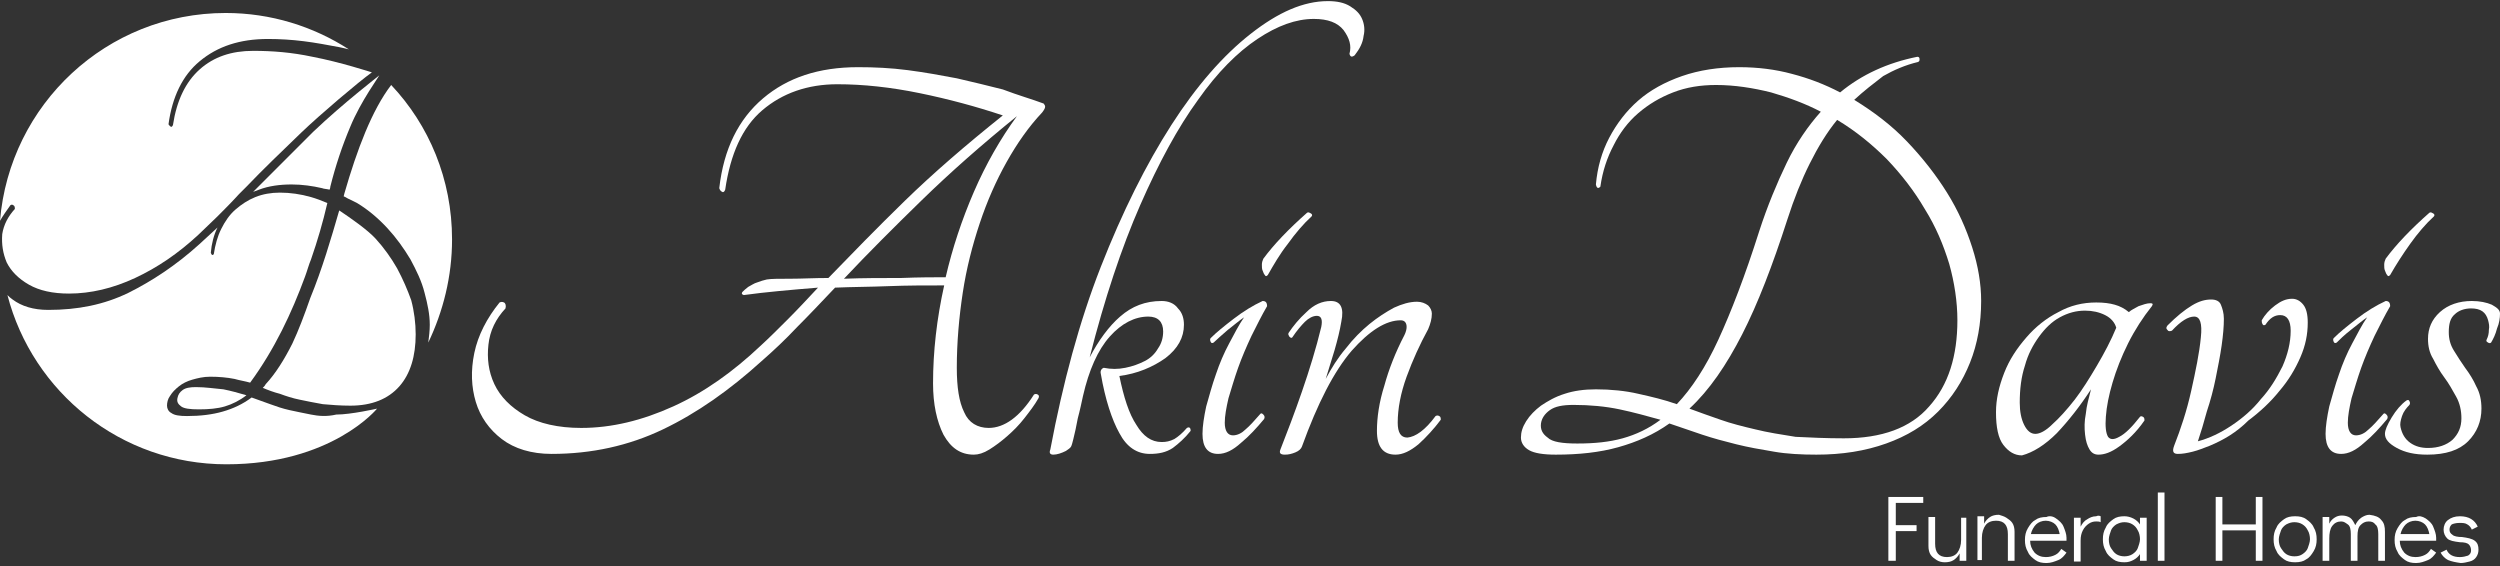 <svg width="256" height="58" viewBox="0 0 256 58" fill="none" xmlns="http://www.w3.org/2000/svg">
<rect x="0" y="0" width="256" height="58" fill="#333333" stroke="none"/>
<path d="M106.87 10.604C106.946 10.68 107.022 10.832 107.022 10.908C107.022 11.06 106.946 11.212 106.718 11.516C105.349 12.96 104.133 14.708 103.069 16.608C102.005 18.509 101.093 20.561 100.333 22.841C99.573 25.121 98.965 27.478 98.585 29.986C98.204 32.494 97.977 35.079 97.977 37.663C97.977 39.639 98.204 41.159 98.737 42.224C99.193 43.288 100.105 43.82 101.245 43.82C102.841 43.82 104.437 42.679 105.881 40.399C106.033 40.323 106.109 40.323 106.262 40.399C106.414 40.475 106.414 40.627 106.338 40.779C105.957 41.463 105.425 42.148 104.893 42.831C104.361 43.516 103.753 44.124 103.145 44.656C102.537 45.188 101.929 45.644 101.321 46.024C100.713 46.404 100.181 46.556 99.725 46.556C98.356 46.556 97.368 45.872 96.608 44.504C95.924 43.136 95.544 41.387 95.544 39.259C95.544 35.991 95.924 32.646 96.684 29.226C94.784 29.226 92.884 29.226 90.984 29.302C89.083 29.378 87.259 29.378 85.511 29.454C84.143 30.898 82.851 32.266 81.634 33.482C80.418 34.775 79.202 35.915 77.986 36.979C74.718 39.943 71.373 42.3 67.877 43.972C64.38 45.644 60.58 46.48 56.475 46.48C54.423 46.48 52.675 45.948 51.383 44.96C50.09 43.972 49.178 42.679 48.722 41.159C48.266 39.639 48.19 37.967 48.57 36.143C48.95 34.319 49.862 32.57 51.155 30.974C51.307 30.898 51.459 30.898 51.611 30.974C51.763 31.05 51.839 31.278 51.763 31.582C50.775 32.646 50.166 33.862 50.014 35.307C49.862 36.675 50.014 38.043 50.623 39.335C51.231 40.627 52.295 41.691 53.739 42.528C55.183 43.364 57.159 43.82 59.516 43.82C62.632 43.82 65.748 43.06 68.941 41.615C72.133 40.171 75.098 38.043 77.91 35.383C78.822 34.547 79.734 33.634 80.722 32.646C81.71 31.658 82.698 30.594 83.763 29.454C80.95 29.682 78.366 29.91 76.162 30.214C75.934 30.138 75.934 30.062 76.01 29.91C76.162 29.758 76.314 29.606 76.618 29.378C76.922 29.226 77.226 28.998 77.53 28.922C77.91 28.77 78.214 28.694 78.518 28.618C78.974 28.542 79.81 28.542 80.95 28.542C82.091 28.542 83.383 28.466 84.827 28.466C87.183 26.033 89.767 23.373 92.656 20.561C95.544 17.748 98.889 14.86 102.689 11.82C99.953 10.908 97.14 10.147 94.176 9.539C91.212 8.931 88.399 8.627 85.739 8.627C82.699 8.627 80.114 9.539 78.062 11.288C76.01 13.036 74.794 15.772 74.261 19.421C74.186 19.649 74.034 19.725 73.957 19.649C73.805 19.573 73.729 19.497 73.653 19.269C74.109 15.24 75.63 12.2 78.138 10.071C80.646 7.943 83.839 6.879 87.867 6.879C89.539 6.879 91.212 6.955 92.96 7.183C94.708 7.411 96.38 7.715 97.977 8.019C99.649 8.399 101.169 8.779 102.689 9.159C104.285 9.767 105.653 10.147 106.87 10.604ZM96.836 28.39C97.52 25.425 98.508 22.461 99.725 19.649C100.941 16.836 102.461 14.176 104.133 11.896C100.561 14.784 97.292 17.672 94.404 20.485C91.516 23.297 88.855 25.957 86.423 28.542C88.399 28.466 90.299 28.466 92.276 28.466C94.176 28.39 95.696 28.39 96.836 28.39Z" fill="white"/>
<path d="M114.623 38.499C115.079 40.703 115.611 42.376 116.371 43.516C117.055 44.656 117.891 45.264 118.955 45.264C119.411 45.264 119.791 45.188 120.247 44.96C120.627 44.732 121.083 44.352 121.54 43.82C121.692 43.744 121.768 43.744 121.844 43.82C121.92 43.896 121.92 44.048 121.92 44.124C121.311 44.884 120.703 45.416 120.095 45.872C119.411 46.328 118.651 46.48 117.739 46.48C116.447 46.48 115.383 45.796 114.623 44.352C113.863 42.984 113.178 40.931 112.722 38.271C112.646 37.967 112.798 37.739 113.026 37.663C113.787 37.815 114.471 37.815 115.231 37.663C115.991 37.511 116.599 37.283 117.207 36.979C117.815 36.675 118.271 36.219 118.575 35.687C118.955 35.155 119.107 34.547 119.107 33.938C119.107 32.95 118.575 32.418 117.587 32.418C116.219 32.418 114.851 33.102 113.635 34.471C112.418 35.839 111.506 37.891 110.898 40.551C110.746 41.235 110.594 41.995 110.366 42.832C110.214 43.668 110.062 44.352 109.91 44.96C109.834 45.264 109.758 45.568 109.682 45.72C109.606 45.872 109.378 46.024 109.15 46.176C108.694 46.404 108.238 46.556 107.858 46.556C107.554 46.556 107.402 46.404 107.554 46.024C108.846 39.183 110.518 32.95 112.722 27.326C114.927 21.701 117.359 16.836 119.943 12.808C122.528 8.779 125.264 5.663 128.076 3.459C130.889 1.254 133.473 0.114 135.981 0.114C136.893 0.114 137.654 0.266 138.262 0.646C138.87 1.026 139.25 1.406 139.478 1.938C139.706 2.471 139.782 3.079 139.63 3.687C139.554 4.371 139.25 4.979 138.718 5.663C138.414 5.891 138.262 5.815 138.186 5.511C138.414 4.675 138.186 3.915 137.578 3.079C136.969 2.319 135.981 1.938 134.537 1.938C132.713 1.938 130.813 2.623 128.76 3.991C126.708 5.359 124.656 7.411 122.68 10.223C120.627 13.036 118.651 16.684 116.751 21.017C114.851 25.349 113.102 30.594 111.582 36.599C112.494 34.851 113.559 33.406 114.699 32.418C115.915 31.354 117.283 30.822 118.955 30.822C119.639 30.822 120.247 31.05 120.627 31.582C121.083 32.038 121.235 32.646 121.235 33.254C121.235 34.547 120.627 35.687 119.335 36.675C118.043 37.587 116.447 38.271 114.623 38.499Z" fill="white"/>
<path d="M124.276 35.079C124.124 35.155 124.048 35.155 123.972 35.003C123.896 34.851 123.896 34.699 123.972 34.623C124.58 34.014 125.34 33.406 126.328 32.646C127.316 31.886 128.304 31.278 129.292 30.822C129.596 30.822 129.748 30.974 129.748 31.354C129.216 32.266 128.684 33.33 128.152 34.395C127.62 35.535 127.164 36.599 126.784 37.663C126.404 38.727 126.1 39.791 125.796 40.779C125.568 41.767 125.416 42.603 125.416 43.288C125.416 44.124 125.72 44.58 126.252 44.58C126.708 44.58 127.164 44.352 127.544 43.972C128 43.592 128.456 43.06 129.064 42.376C129.14 42.3 129.216 42.3 129.368 42.452C129.52 42.603 129.52 42.755 129.444 42.908C128.684 43.82 127.924 44.656 127.088 45.34C126.252 46.1 125.492 46.48 124.732 46.48C123.668 46.48 123.135 45.796 123.135 44.428C123.135 43.668 123.287 42.679 123.516 41.615C123.82 40.551 124.124 39.411 124.504 38.347C124.884 37.207 125.34 36.143 125.872 35.155C126.404 34.166 126.86 33.254 127.392 32.494C126.936 32.798 126.404 33.254 125.72 33.786C125.112 34.319 124.58 34.775 124.276 35.079ZM129.824 28.162C129.672 28.314 129.596 28.314 129.52 28.162C129.444 28.086 129.368 27.934 129.292 27.706C129.216 27.554 129.216 27.326 129.216 27.098C129.216 26.87 129.292 26.642 129.368 26.489C130.432 25.045 131.953 23.449 133.853 21.777C134.005 21.701 134.081 21.777 134.233 21.853C134.385 21.929 134.385 22.081 134.309 22.157C133.473 22.917 132.637 23.905 131.877 24.969C131.04 26.033 130.432 27.098 129.824 28.162Z" fill="white"/>
<path d="M147.002 42.603C147.154 42.528 147.23 42.528 147.382 42.603C147.534 42.679 147.534 42.831 147.534 42.984C146.85 43.896 146.09 44.732 145.254 45.492C144.418 46.176 143.658 46.556 142.898 46.556C141.606 46.556 140.998 45.72 140.998 44.124C140.998 42.755 141.226 41.159 141.758 39.487C142.214 37.815 142.898 36.067 143.81 34.319C143.962 34.014 144.038 33.71 144.038 33.482C144.038 33.026 143.81 32.798 143.43 32.798C141.91 32.798 140.237 33.862 138.413 35.915C136.589 38.043 134.917 41.311 133.321 45.72C133.245 45.948 133.017 46.176 132.637 46.328C132.256 46.48 131.952 46.556 131.572 46.556C131.116 46.556 130.964 46.404 131.116 46.024C131.8 44.276 132.56 42.3 133.321 40.095C134.081 37.891 134.765 35.687 135.297 33.482C135.449 32.722 135.297 32.342 134.841 32.342C134.461 32.342 134.005 32.57 133.625 32.95C133.245 33.33 132.789 33.862 132.332 34.547C132.256 34.623 132.18 34.623 132.028 34.471C131.952 34.319 131.876 34.242 131.952 34.09C132.408 33.406 133.017 32.646 133.777 31.962C134.537 31.202 135.373 30.822 136.285 30.822C137.273 30.822 137.653 31.506 137.349 32.95C137.197 33.862 136.969 34.775 136.665 35.839C136.361 36.827 136.057 37.815 135.753 38.803C136.361 37.663 136.969 36.675 137.805 35.687C138.565 34.699 139.401 33.862 140.237 33.178C141.074 32.494 141.91 31.962 142.746 31.506C143.582 31.126 144.342 30.898 145.102 30.898C145.558 30.898 145.938 31.05 146.242 31.278C146.47 31.506 146.622 31.81 146.622 32.114C146.622 32.646 146.47 33.178 146.242 33.71C145.406 35.231 144.646 36.903 144.038 38.575C143.43 40.247 143.126 41.843 143.126 43.288C143.126 44.276 143.43 44.808 144.114 44.808C144.95 44.732 145.938 44.048 147.002 42.603Z" fill="white"/>
<path d="M189.872 10.223C191.848 11.44 193.673 12.808 195.269 14.48C196.865 16.152 198.233 17.901 199.373 19.725C200.513 21.549 201.35 23.449 201.958 25.349C202.566 27.25 202.87 29.074 202.87 30.822C202.87 33.102 202.49 35.231 201.73 37.131C200.97 39.031 199.905 40.703 198.461 42.148C197.017 43.592 195.269 44.656 193.141 45.416C191.012 46.176 188.656 46.556 185.996 46.556C184.475 46.556 182.955 46.48 181.663 46.252C180.295 46.024 179.003 45.796 177.787 45.492C176.57 45.188 175.43 44.884 174.29 44.504C173.15 44.124 172.086 43.744 170.946 43.364C169.35 44.504 167.601 45.264 165.701 45.796C163.801 46.328 161.673 46.556 159.316 46.556C158.024 46.556 157.112 46.404 156.58 46.1C156.048 45.796 155.744 45.34 155.744 44.808C155.744 44.276 155.896 43.744 156.276 43.136C156.656 42.528 157.188 41.995 157.796 41.539C158.48 41.083 159.24 40.627 160.228 40.323C161.141 40.019 162.205 39.867 163.421 39.867C164.941 39.867 166.461 40.019 167.753 40.323C169.122 40.627 170.414 40.931 171.706 41.387C173.226 39.791 174.67 37.587 175.962 34.775C177.255 31.962 178.699 28.238 180.143 23.677C180.979 21.093 181.967 18.737 182.955 16.684C183.943 14.632 185.16 12.884 186.452 11.44C184.856 10.604 183.183 9.995 181.359 9.463C179.535 9.007 177.635 8.703 175.734 8.703C174.138 8.703 172.694 8.931 171.326 9.463C169.958 9.995 168.818 10.68 167.753 11.592C166.689 12.504 165.853 13.644 165.245 14.86C164.561 16.152 164.105 17.52 163.877 19.117C163.649 19.345 163.497 19.269 163.421 18.889C163.573 17.14 164.029 15.544 164.789 14.1C165.549 12.656 166.537 11.364 167.753 10.3C168.97 9.235 170.49 8.399 172.238 7.791C173.986 7.183 175.962 6.879 178.091 6.879C179.991 6.879 181.815 7.107 183.487 7.563C185.236 8.019 186.832 8.627 188.428 9.463C190.632 7.639 193.293 6.423 196.333 5.815C196.485 5.815 196.561 5.891 196.561 6.043C196.561 6.195 196.561 6.271 196.409 6.347C195.117 6.651 193.901 7.183 192.837 7.791C191.848 8.551 190.86 9.311 189.872 10.223ZM161.521 45.416C163.269 45.416 164.789 45.264 166.157 44.884C167.525 44.504 168.818 43.896 170.034 42.984C168.665 42.604 167.297 42.224 165.853 41.919C164.409 41.615 162.813 41.463 161.141 41.463C160 41.463 159.24 41.615 158.708 41.995C158.176 42.376 157.872 42.832 157.796 43.364C157.72 43.972 157.948 44.428 158.48 44.808C158.936 45.264 160 45.416 161.521 45.416ZM188.808 44.884C192.685 44.884 195.649 43.82 197.549 41.615C199.525 39.411 200.437 36.447 200.437 32.798C200.437 30.898 200.133 28.922 199.601 27.022C198.993 25.045 198.233 23.221 197.093 21.397C196.029 19.573 194.737 17.901 193.217 16.304C191.696 14.784 190.024 13.416 188.124 12.276C187.06 13.568 186.148 15.088 185.312 16.76C184.475 18.433 183.715 20.333 183.031 22.461C181.511 27.174 179.991 31.126 178.395 34.242C176.799 37.359 175.05 39.943 172.998 41.843C173.986 42.224 175.126 42.604 176.19 42.984C177.255 43.364 178.471 43.668 179.763 43.972C180.979 44.276 182.423 44.504 183.867 44.732C185.388 44.808 187.06 44.884 188.808 44.884Z" fill="white"/>
<path d="M219.136 42.68C219.212 42.604 219.288 42.604 219.44 42.68C219.592 42.756 219.592 42.908 219.592 43.06C218.756 44.276 217.844 45.112 217.008 45.72C216.171 46.328 215.487 46.556 214.879 46.556C214.499 46.556 214.195 46.404 213.967 46.024C213.739 45.644 213.587 45.188 213.511 44.504C213.435 43.82 213.435 43.136 213.587 42.376C213.663 41.539 213.891 40.779 214.119 39.867C212.979 41.615 211.839 43.06 210.623 44.352C209.407 45.568 208.19 46.328 207.05 46.632C206.29 46.632 205.682 46.252 205.15 45.568C204.618 44.884 204.39 43.744 204.39 42.224C204.39 40.855 204.694 39.563 205.226 38.195C205.758 36.827 206.518 35.687 207.506 34.547C208.418 33.483 209.559 32.57 210.775 31.962C211.991 31.278 213.283 30.974 214.651 30.974C215.411 30.974 216.019 31.05 216.551 31.202C217.084 31.354 217.54 31.582 217.996 31.962C218.224 31.734 218.604 31.582 218.984 31.354C219.44 31.202 219.82 31.05 220.2 31.05C220.428 31.05 220.504 31.126 220.352 31.354C219.44 32.494 218.604 33.787 217.92 35.155C217.236 36.523 216.704 37.891 216.323 39.183C215.943 40.475 215.715 41.615 215.639 42.68C215.563 43.668 215.639 44.352 215.867 44.732C216.095 45.036 216.475 45.036 217.008 44.732C217.616 44.428 218.3 43.744 219.136 42.68ZM208.418 44.428C208.875 44.428 209.483 44.124 210.167 43.44C210.851 42.832 211.611 41.996 212.447 40.931C213.207 39.943 213.967 38.727 214.727 37.435C215.487 36.143 216.171 34.851 216.704 33.559C216.552 33.026 216.171 32.57 215.563 32.266C214.955 31.962 214.271 31.81 213.511 31.81C212.599 31.81 211.763 32.038 210.927 32.494C210.091 32.95 209.407 33.635 208.799 34.471C208.19 35.307 207.658 36.295 207.354 37.435C206.974 38.575 206.822 39.867 206.822 41.236C206.822 42.148 206.974 42.908 207.278 43.516C207.582 44.124 207.962 44.428 208.418 44.428Z" fill="white"/>
<path d="M226.28 45.644C225.672 45.872 225.14 46.1 224.532 46.252C223.924 46.404 223.468 46.48 223.012 46.48C222.556 46.48 222.404 46.252 222.632 45.644C223.316 43.896 223.924 42.072 224.38 40.019C224.836 37.967 225.216 36.143 225.368 34.547C225.52 33.102 225.292 32.418 224.684 32.418C224.076 32.418 223.316 32.874 222.404 33.863C222.176 33.939 222.024 33.939 221.948 33.787C221.796 33.635 221.796 33.559 221.948 33.331C222.86 32.418 223.696 31.734 224.456 31.278C225.216 30.822 225.824 30.67 226.432 30.67C226.888 30.67 227.268 30.822 227.42 31.202C227.572 31.582 227.724 32.038 227.724 32.646C227.724 33.407 227.648 34.319 227.496 35.383C227.344 36.447 227.116 37.587 226.888 38.727C226.66 39.867 226.356 41.008 225.976 42.148C225.672 43.288 225.368 44.276 225.064 45.188C226.204 44.884 227.344 44.352 228.484 43.592C229.625 42.832 230.689 41.92 231.525 40.855C232.437 39.867 233.121 38.727 233.729 37.511C234.261 36.295 234.565 35.079 234.565 33.863C234.565 32.798 234.185 32.266 233.501 32.266C232.893 32.266 232.437 32.57 231.981 33.255C231.829 33.331 231.753 33.331 231.677 33.178C231.601 33.026 231.601 32.95 231.601 32.798C231.905 32.266 232.361 31.734 232.969 31.278C233.577 30.822 234.109 30.594 234.717 30.594C235.173 30.594 235.553 30.822 235.857 31.202C236.161 31.582 236.313 32.19 236.313 33.026C236.313 34.243 236.085 35.383 235.553 36.599C235.021 37.815 234.337 38.955 233.425 40.019C232.513 41.16 231.449 42.148 230.233 43.06C229.016 44.276 227.724 45.036 226.28 45.644Z" fill="white"/>
<path d="M239.278 35.079C239.126 35.155 239.05 35.155 238.974 35.003C238.898 34.851 238.898 34.699 238.974 34.623C239.582 34.014 240.342 33.406 241.33 32.646C242.318 31.886 243.306 31.278 244.295 30.822C244.599 30.822 244.751 30.974 244.751 31.354C244.219 32.266 243.686 33.33 243.154 34.395C242.622 35.535 242.166 36.599 241.786 37.663C241.406 38.727 241.102 39.791 240.798 40.779C240.57 41.767 240.418 42.603 240.418 43.288C240.418 44.124 240.722 44.58 241.254 44.58C241.71 44.58 242.166 44.352 242.546 43.972C243.002 43.592 243.458 43.06 244.067 42.376C244.143 42.3 244.219 42.3 244.371 42.452C244.523 42.603 244.523 42.755 244.447 42.908C243.686 43.82 242.926 44.656 242.09 45.34C241.254 46.1 240.494 46.48 239.734 46.48C238.67 46.48 238.138 45.796 238.138 44.428C238.138 43.668 238.29 42.679 238.518 41.615C238.822 40.551 239.126 39.411 239.506 38.347C239.886 37.207 240.342 36.143 240.874 35.155C241.406 34.166 241.862 33.254 242.394 32.494C241.938 32.798 241.406 33.254 240.722 33.786C240.038 34.319 239.582 34.775 239.278 35.079ZM244.751 28.162C244.599 28.314 244.523 28.314 244.447 28.162C244.371 28.086 244.295 27.934 244.219 27.706C244.143 27.554 244.143 27.326 244.143 27.098C244.143 26.87 244.219 26.642 244.295 26.489C245.359 25.045 246.879 23.449 248.779 21.777C248.931 21.701 249.007 21.777 249.159 21.853C249.311 21.929 249.311 22.081 249.235 22.157C248.399 22.917 247.563 23.905 246.803 24.969C246.043 26.033 245.359 27.098 244.751 28.162Z" fill="white"/>
<path d="M253.112 30.822C253.948 30.822 254.632 30.974 255.164 31.202C255.696 31.506 256 31.734 256 32.114C256 32.57 255.924 33.102 255.696 33.634C255.544 34.242 255.316 34.699 255.088 35.079C255.012 35.155 254.86 35.155 254.784 35.079C254.632 35.003 254.556 34.927 254.632 34.775C254.784 34.471 254.86 34.166 254.86 33.786C254.936 33.406 254.86 33.102 254.784 32.798C254.556 31.962 254.024 31.582 253.036 31.582C252.352 31.582 251.743 31.81 251.363 32.19C250.907 32.57 250.755 33.178 250.755 34.014C250.755 34.699 250.907 35.307 251.287 35.915C251.667 36.523 252.048 37.131 252.428 37.663C252.884 38.271 253.264 38.879 253.568 39.563C253.948 40.247 254.1 41.007 254.1 41.843C254.1 43.136 253.644 44.276 252.732 45.188C251.819 46.1 250.451 46.556 248.551 46.556C247.259 46.556 246.271 46.328 245.435 45.872C244.599 45.416 244.219 44.96 244.219 44.428C244.219 44.048 244.447 43.516 244.903 42.755C245.359 41.995 245.891 41.387 246.423 41.007C246.575 40.931 246.651 40.931 246.727 41.083C246.803 41.235 246.803 41.311 246.727 41.463C246.423 41.767 246.119 42.148 245.967 42.603C245.815 43.06 245.739 43.44 245.815 43.744C245.967 44.428 246.271 44.96 246.803 45.34C247.335 45.72 247.943 45.872 248.627 45.872C249.691 45.872 250.527 45.568 251.135 45.036C251.743 44.428 252.048 43.744 252.048 42.831C252.048 42.072 251.895 41.311 251.515 40.627C251.135 39.943 250.755 39.259 250.299 38.651C249.843 38.043 249.463 37.359 249.159 36.751C248.779 36.143 248.627 35.459 248.627 34.699C248.627 33.634 249.007 32.722 249.843 31.962C250.679 31.202 251.819 30.822 253.112 30.822Z" fill="white"/>
<path d="M0.684 26.87C1.14 27.782 1.9 28.542 2.964 29.15C4.029 29.758 5.397 30.062 7.069 30.062C9.273 30.062 11.553 29.53 13.834 28.466C16.114 27.402 18.242 25.958 20.294 24.057C20.903 23.449 21.587 22.841 22.271 22.157C22.955 21.473 23.715 20.713 24.475 19.877L25.235 19.117C26.907 17.369 28.808 15.544 30.86 13.568C32.76 11.744 36.789 8.323 38.081 7.411C38.081 7.411 34.812 6.347 32 5.815C29.872 5.359 27.895 5.207 25.919 5.207C23.715 5.207 21.891 5.815 20.447 7.107C19.002 8.399 18.09 10.3 17.71 12.808C17.634 12.96 17.558 13.036 17.482 12.96C17.406 12.96 17.33 12.808 17.254 12.732C17.634 9.92 18.698 7.715 20.447 6.271C22.271 4.751 24.551 3.991 27.439 3.991C28.656 3.991 29.872 4.067 31.088 4.219C32.304 4.371 33.52 4.599 34.736 4.827C35.116 4.903 35.42 4.979 35.724 5.055C32.076 2.699 27.744 1.33 23.107 1.33C10.945 1.33 0.988 10.68 0 22.613C0.304 22.081 0.684 21.549 1.064 21.017C1.14 20.941 1.292 20.941 1.368 21.017C1.52 21.093 1.52 21.245 1.52 21.397C0.836 22.157 0.38 22.993 0.228 23.981C0.152 25.046 0.304 25.958 0.684 26.87Z" fill="white"/>
<path d="M25.919 19.649C26.147 19.573 26.299 19.497 26.527 19.421C27.515 19.041 28.655 18.889 29.872 18.889C30.936 18.889 32 19.041 32.988 19.269C33.14 19.345 33.444 19.345 33.748 19.421C33.824 19.269 33.824 19.117 33.824 19.117C34.356 16.988 35.04 14.936 35.876 12.96C36.94 10.376 38.841 7.791 38.841 7.715C38.765 7.791 35.192 10.528 32.076 13.492L25.919 19.649Z" fill="white"/>
<path d="M31.848 42.451C31.088 42.299 30.328 42.147 29.644 41.995C28.96 41.843 28.276 41.615 27.668 41.387C27.059 41.159 26.375 40.931 25.767 40.703C24.855 41.387 23.867 41.843 22.803 42.147C21.739 42.451 20.523 42.603 19.154 42.603C18.394 42.603 17.862 42.527 17.558 42.299C17.254 42.147 17.102 41.843 17.102 41.539C17.102 41.235 17.178 40.855 17.406 40.551C17.634 40.171 17.938 39.867 18.318 39.563C18.698 39.259 19.154 39.031 19.686 38.879C20.218 38.727 20.827 38.575 21.511 38.575C22.423 38.575 23.259 38.651 24.019 38.803C24.551 38.955 25.083 39.031 25.615 39.183C28.123 35.763 29.872 32.038 31.24 28.314C31.468 27.706 31.62 27.098 31.848 26.565C32.532 24.589 33.064 22.765 33.52 20.789C32.988 20.561 32.38 20.333 31.848 20.181C30.784 19.877 29.72 19.725 28.656 19.725C27.744 19.725 26.907 19.877 26.147 20.181C25.387 20.485 24.703 20.941 24.095 21.473C23.487 22.005 23.031 22.689 22.651 23.449C22.271 24.209 22.043 25.045 21.891 26.033C21.739 26.185 21.663 26.109 21.587 25.881C21.663 24.969 21.891 24.057 22.271 23.297C21.587 23.905 20.979 24.513 20.371 25.045C18.014 27.174 15.582 28.77 13.15 29.986C10.641 31.202 7.981 31.734 4.941 31.734C3.42 31.734 2.204 31.354 1.292 30.67C1.064 30.518 0.912 30.366 0.76 30.214C3.344 40.171 12.39 47.544 23.183 47.544C33.976 47.544 38.613 41.843 38.613 41.843C38.613 41.843 35.953 42.451 34.432 42.451C33.444 42.679 32.608 42.603 31.848 42.451Z" fill="white"/>
<path d="M46.29 24.513C46.29 18.356 43.933 12.808 40.057 8.703C38.081 11.287 36.56 15.316 35.268 19.801C35.268 19.877 35.192 20.029 35.192 20.105C35.42 20.181 35.572 20.333 35.8 20.409L36.56 20.789C37.701 21.473 38.765 22.385 39.677 23.373C40.589 24.361 41.349 25.425 42.033 26.565C42.641 27.706 43.173 28.77 43.477 29.986C43.781 31.126 44.009 32.19 44.009 33.254C44.009 33.862 43.933 34.47 43.857 35.078C45.378 31.886 46.29 28.314 46.29 24.513Z" fill="white"/>
<path d="M20.067 39.639C19.459 39.639 19.003 39.715 18.699 39.943C18.395 40.171 18.243 40.399 18.167 40.779C18.091 41.159 18.243 41.387 18.547 41.615C18.851 41.843 19.459 41.919 20.371 41.919C21.359 41.919 22.271 41.843 23.031 41.615C23.791 41.387 24.552 41.007 25.235 40.475C24.475 40.247 23.639 40.019 22.879 39.867C21.967 39.791 21.055 39.639 20.067 39.639Z" fill="white"/>
<path d="M40.665 27.478C40.057 26.414 39.297 25.35 38.461 24.438C37.625 23.525 35.877 22.309 34.737 21.549C33.901 24.438 32.988 27.554 31.772 30.518C31.164 32.266 30.556 33.863 29.948 35.155C29.112 36.827 28.2 38.271 27.212 39.335C27.136 39.487 27.06 39.563 26.908 39.715C27.44 39.943 28.048 40.171 28.656 40.324C29.264 40.551 29.948 40.779 30.708 40.931C31.392 41.084 32.228 41.236 33.064 41.388C33.901 41.464 34.889 41.54 35.877 41.54C38.081 41.54 39.753 40.855 40.893 39.563C42.034 38.271 42.566 36.447 42.566 34.243C42.566 33.102 42.414 31.886 42.11 30.746C41.73 29.682 41.273 28.618 40.665 27.478Z" fill="white"/>
<path d="M193.369 57.425V50.889H196.941V51.497H194.129V53.777H196.257V54.385H194.129V57.425H193.369Z" fill="white"/>
<path d="M201.349 52.941V57.425H200.665V56.665C200.513 56.969 200.285 57.197 200.057 57.349C199.829 57.502 199.525 57.578 199.145 57.578C198.841 57.578 198.537 57.502 198.309 57.349C198.081 57.197 197.853 57.045 197.701 56.817C197.549 56.589 197.473 56.285 197.473 55.905V52.941H198.157V55.677C198.157 56.589 198.537 57.045 199.373 57.045C199.829 57.045 200.209 56.893 200.437 56.589C200.665 56.285 200.817 55.829 200.817 55.297V53.017H201.349V52.941Z" fill="white"/>
<path d="M205.454 53.017C205.682 53.169 205.91 53.321 206.062 53.549C206.214 53.777 206.29 54.081 206.29 54.461V57.426H205.606V54.689C205.606 53.777 205.226 53.321 204.39 53.321C203.934 53.321 203.554 53.473 203.326 53.777C203.098 54.081 202.946 54.537 202.946 55.069V57.35H202.49V52.865H203.174V53.625C203.326 53.321 203.554 53.093 203.782 52.941C204.01 52.789 204.314 52.713 204.694 52.713C204.922 52.789 205.226 52.865 205.454 53.017Z" fill="white"/>
<path d="M210.546 53.093C210.85 53.321 211.154 53.549 211.306 53.929C211.458 54.309 211.61 54.689 211.61 55.069V55.373H207.886C207.886 55.829 208.038 56.209 208.342 56.589C208.646 56.893 209.026 57.045 209.482 57.045C209.862 57.045 210.166 56.969 210.47 56.817C210.774 56.665 210.926 56.437 211.078 56.209L211.61 56.589C211.382 56.893 211.154 57.197 210.774 57.349C210.394 57.502 210.014 57.654 209.558 57.654C209.102 57.654 208.722 57.578 208.418 57.349C208.114 57.121 207.81 56.893 207.658 56.513C207.43 56.133 207.354 55.753 207.354 55.297C207.354 54.841 207.43 54.461 207.658 54.081C207.886 53.701 208.114 53.397 208.418 53.245C208.722 53.017 209.102 52.941 209.558 52.941C209.862 52.789 210.242 52.865 210.546 53.093ZM210.926 54.765C210.85 54.309 210.698 53.929 210.47 53.701C210.242 53.473 209.862 53.321 209.482 53.321C209.102 53.321 208.722 53.473 208.494 53.701C208.266 53.929 208.038 54.309 207.962 54.689H210.926V54.765Z" fill="white"/>
<path d="M215.107 52.865V53.473C214.955 53.397 214.803 53.397 214.651 53.397C214.347 53.397 214.119 53.473 213.891 53.625C213.663 53.777 213.435 54.005 213.283 54.309C213.131 54.613 213.055 54.917 213.055 55.373V57.502H212.371V53.017H213.055V53.929C213.207 53.625 213.435 53.321 213.739 53.169C213.967 53.017 214.271 52.865 214.651 52.865C214.803 52.789 214.955 52.789 215.107 52.865Z" fill="white"/>
<path d="M219.819 52.941V57.425H219.135V56.741C218.983 56.969 218.755 57.197 218.451 57.349C218.147 57.501 217.919 57.577 217.539 57.577C217.083 57.577 216.703 57.501 216.399 57.273C216.095 57.045 215.791 56.817 215.639 56.437C215.411 56.057 215.335 55.677 215.335 55.221C215.335 54.765 215.411 54.385 215.639 54.005C215.791 53.625 216.095 53.397 216.399 53.169C216.703 52.941 217.083 52.865 217.539 52.865C217.843 52.865 218.147 52.941 218.451 53.093C218.755 53.245 218.983 53.473 219.135 53.701V53.017H219.819V52.941ZM218.375 56.741C218.603 56.589 218.831 56.361 218.907 56.133C218.983 55.905 219.135 55.525 219.135 55.221C219.135 54.917 219.059 54.537 218.907 54.309C218.755 54.005 218.603 53.853 218.375 53.701C218.147 53.549 217.843 53.473 217.539 53.473C217.235 53.473 217.007 53.549 216.703 53.701C216.475 53.853 216.247 54.081 216.171 54.309C216.095 54.537 215.943 54.917 215.943 55.221C215.943 55.601 216.019 55.905 216.171 56.133C216.323 56.361 216.475 56.589 216.703 56.741C216.931 56.893 217.235 56.969 217.539 56.969C217.843 56.969 218.147 56.893 218.375 56.741Z" fill="white"/>
<path d="M220.96 57.426V50.433H221.644V57.426H220.96Z" fill="white"/>
<path d="M226.888 57.425V50.889H227.573V53.701H230.993V50.889H231.677V57.425H230.993V54.309H227.573V57.425H226.888Z" fill="white"/>
<path d="M233.881 57.273C233.577 57.045 233.273 56.817 233.121 56.437C232.893 56.057 232.817 55.677 232.817 55.221C232.817 54.765 232.893 54.385 233.121 54.005C233.273 53.625 233.577 53.397 233.881 53.169C234.185 52.941 234.565 52.865 235.021 52.865C235.477 52.865 235.857 52.941 236.162 53.169C236.466 53.397 236.77 53.625 236.922 54.005C237.15 54.385 237.226 54.765 237.226 55.221C237.226 55.677 237.15 56.057 236.922 56.437C236.694 56.817 236.466 57.121 236.162 57.273C235.857 57.501 235.477 57.577 235.021 57.577C234.565 57.577 234.185 57.501 233.881 57.273ZM235.781 56.741C236.01 56.589 236.238 56.361 236.314 56.133C236.39 55.905 236.542 55.525 236.542 55.221C236.542 54.917 236.466 54.537 236.314 54.309C236.162 54.005 236.01 53.853 235.781 53.701C235.553 53.549 235.249 53.473 234.945 53.473C234.641 53.473 234.413 53.549 234.109 53.701C233.881 53.853 233.653 54.081 233.577 54.309C233.501 54.537 233.349 54.917 233.349 55.221C233.349 55.601 233.425 55.905 233.577 56.133C233.729 56.361 233.881 56.589 234.109 56.741C234.337 56.893 234.641 56.969 234.945 56.969C235.325 56.969 235.553 56.893 235.781 56.741Z" fill="white"/>
<path d="M243.839 53.245C244.143 53.549 244.219 53.929 244.219 54.461V57.426H243.535V54.689C243.535 54.233 243.459 53.853 243.231 53.701C243.079 53.473 242.851 53.397 242.547 53.397C242.167 53.397 241.939 53.549 241.711 53.777C241.483 54.005 241.407 54.385 241.407 54.917V57.426H240.723V54.689C240.723 54.233 240.647 53.853 240.418 53.701C240.19 53.549 240.038 53.397 239.734 53.397C239.354 53.397 239.05 53.549 238.822 53.853C238.594 54.157 238.518 54.613 238.518 55.145V57.426H237.834V52.941H238.518V53.625C238.67 53.321 238.822 53.169 239.05 53.017C239.278 52.865 239.506 52.789 239.81 52.789C240.114 52.789 240.419 52.865 240.647 53.017C240.875 53.169 241.027 53.473 241.179 53.777C241.331 53.473 241.483 53.245 241.787 53.017C242.015 52.865 242.319 52.713 242.623 52.713C243.231 52.789 243.611 52.941 243.839 53.245Z" fill="white"/>
<path d="M248.399 53.093C248.703 53.321 249.007 53.549 249.159 53.929C249.311 54.309 249.463 54.689 249.463 55.069V55.373H245.739C245.739 55.829 245.891 56.209 246.195 56.589C246.499 56.893 246.879 57.045 247.335 57.045C247.715 57.045 248.019 56.969 248.323 56.817C248.627 56.665 248.779 56.437 248.931 56.209L249.463 56.589C249.235 56.893 249.007 57.197 248.627 57.349C248.247 57.502 247.867 57.654 247.411 57.654C246.955 57.654 246.575 57.578 246.271 57.349C245.967 57.121 245.663 56.893 245.511 56.513C245.283 56.133 245.207 55.753 245.207 55.297C245.207 54.841 245.283 54.461 245.511 54.081C245.739 53.701 245.967 53.397 246.271 53.245C246.575 53.017 246.955 52.941 247.411 52.941C247.715 52.789 248.019 52.865 248.399 53.093ZM248.779 54.765C248.703 54.309 248.551 53.929 248.323 53.701C248.095 53.473 247.715 53.321 247.335 53.321C246.955 53.321 246.575 53.473 246.347 53.701C246.119 53.929 245.891 54.309 245.815 54.689H248.779V54.765Z" fill="white"/>
<path d="M250.679 57.349C250.375 57.197 250.071 56.893 249.919 56.589L250.527 56.285C250.755 56.817 251.211 57.045 251.895 57.045C252.2 57.045 252.504 56.969 252.732 56.893C252.96 56.741 253.036 56.589 253.036 56.361C253.036 56.133 252.96 55.905 252.808 55.753C252.656 55.601 252.352 55.525 251.895 55.525C251.287 55.449 250.831 55.373 250.603 55.145C250.375 54.917 250.223 54.613 250.223 54.233C250.223 53.853 250.375 53.473 250.679 53.245C250.983 53.017 251.363 52.865 251.895 52.865C252.808 52.865 253.416 53.245 253.72 53.929L253.112 54.233C253.036 54.005 252.808 53.777 252.656 53.701C252.428 53.549 252.2 53.549 251.819 53.549C251.515 53.549 251.211 53.625 251.059 53.701C250.907 53.853 250.831 54.005 250.831 54.233C250.831 54.461 250.907 54.613 251.135 54.765C251.287 54.917 251.667 54.993 252.124 54.993C252.656 55.069 253.112 55.145 253.416 55.373C253.72 55.601 253.796 55.905 253.796 56.285C253.796 56.589 253.72 56.817 253.568 57.045C253.416 57.273 253.188 57.425 252.884 57.501C252.58 57.577 252.276 57.653 251.972 57.653C251.439 57.577 251.059 57.501 250.679 57.349Z" fill="white"/>
</svg>
